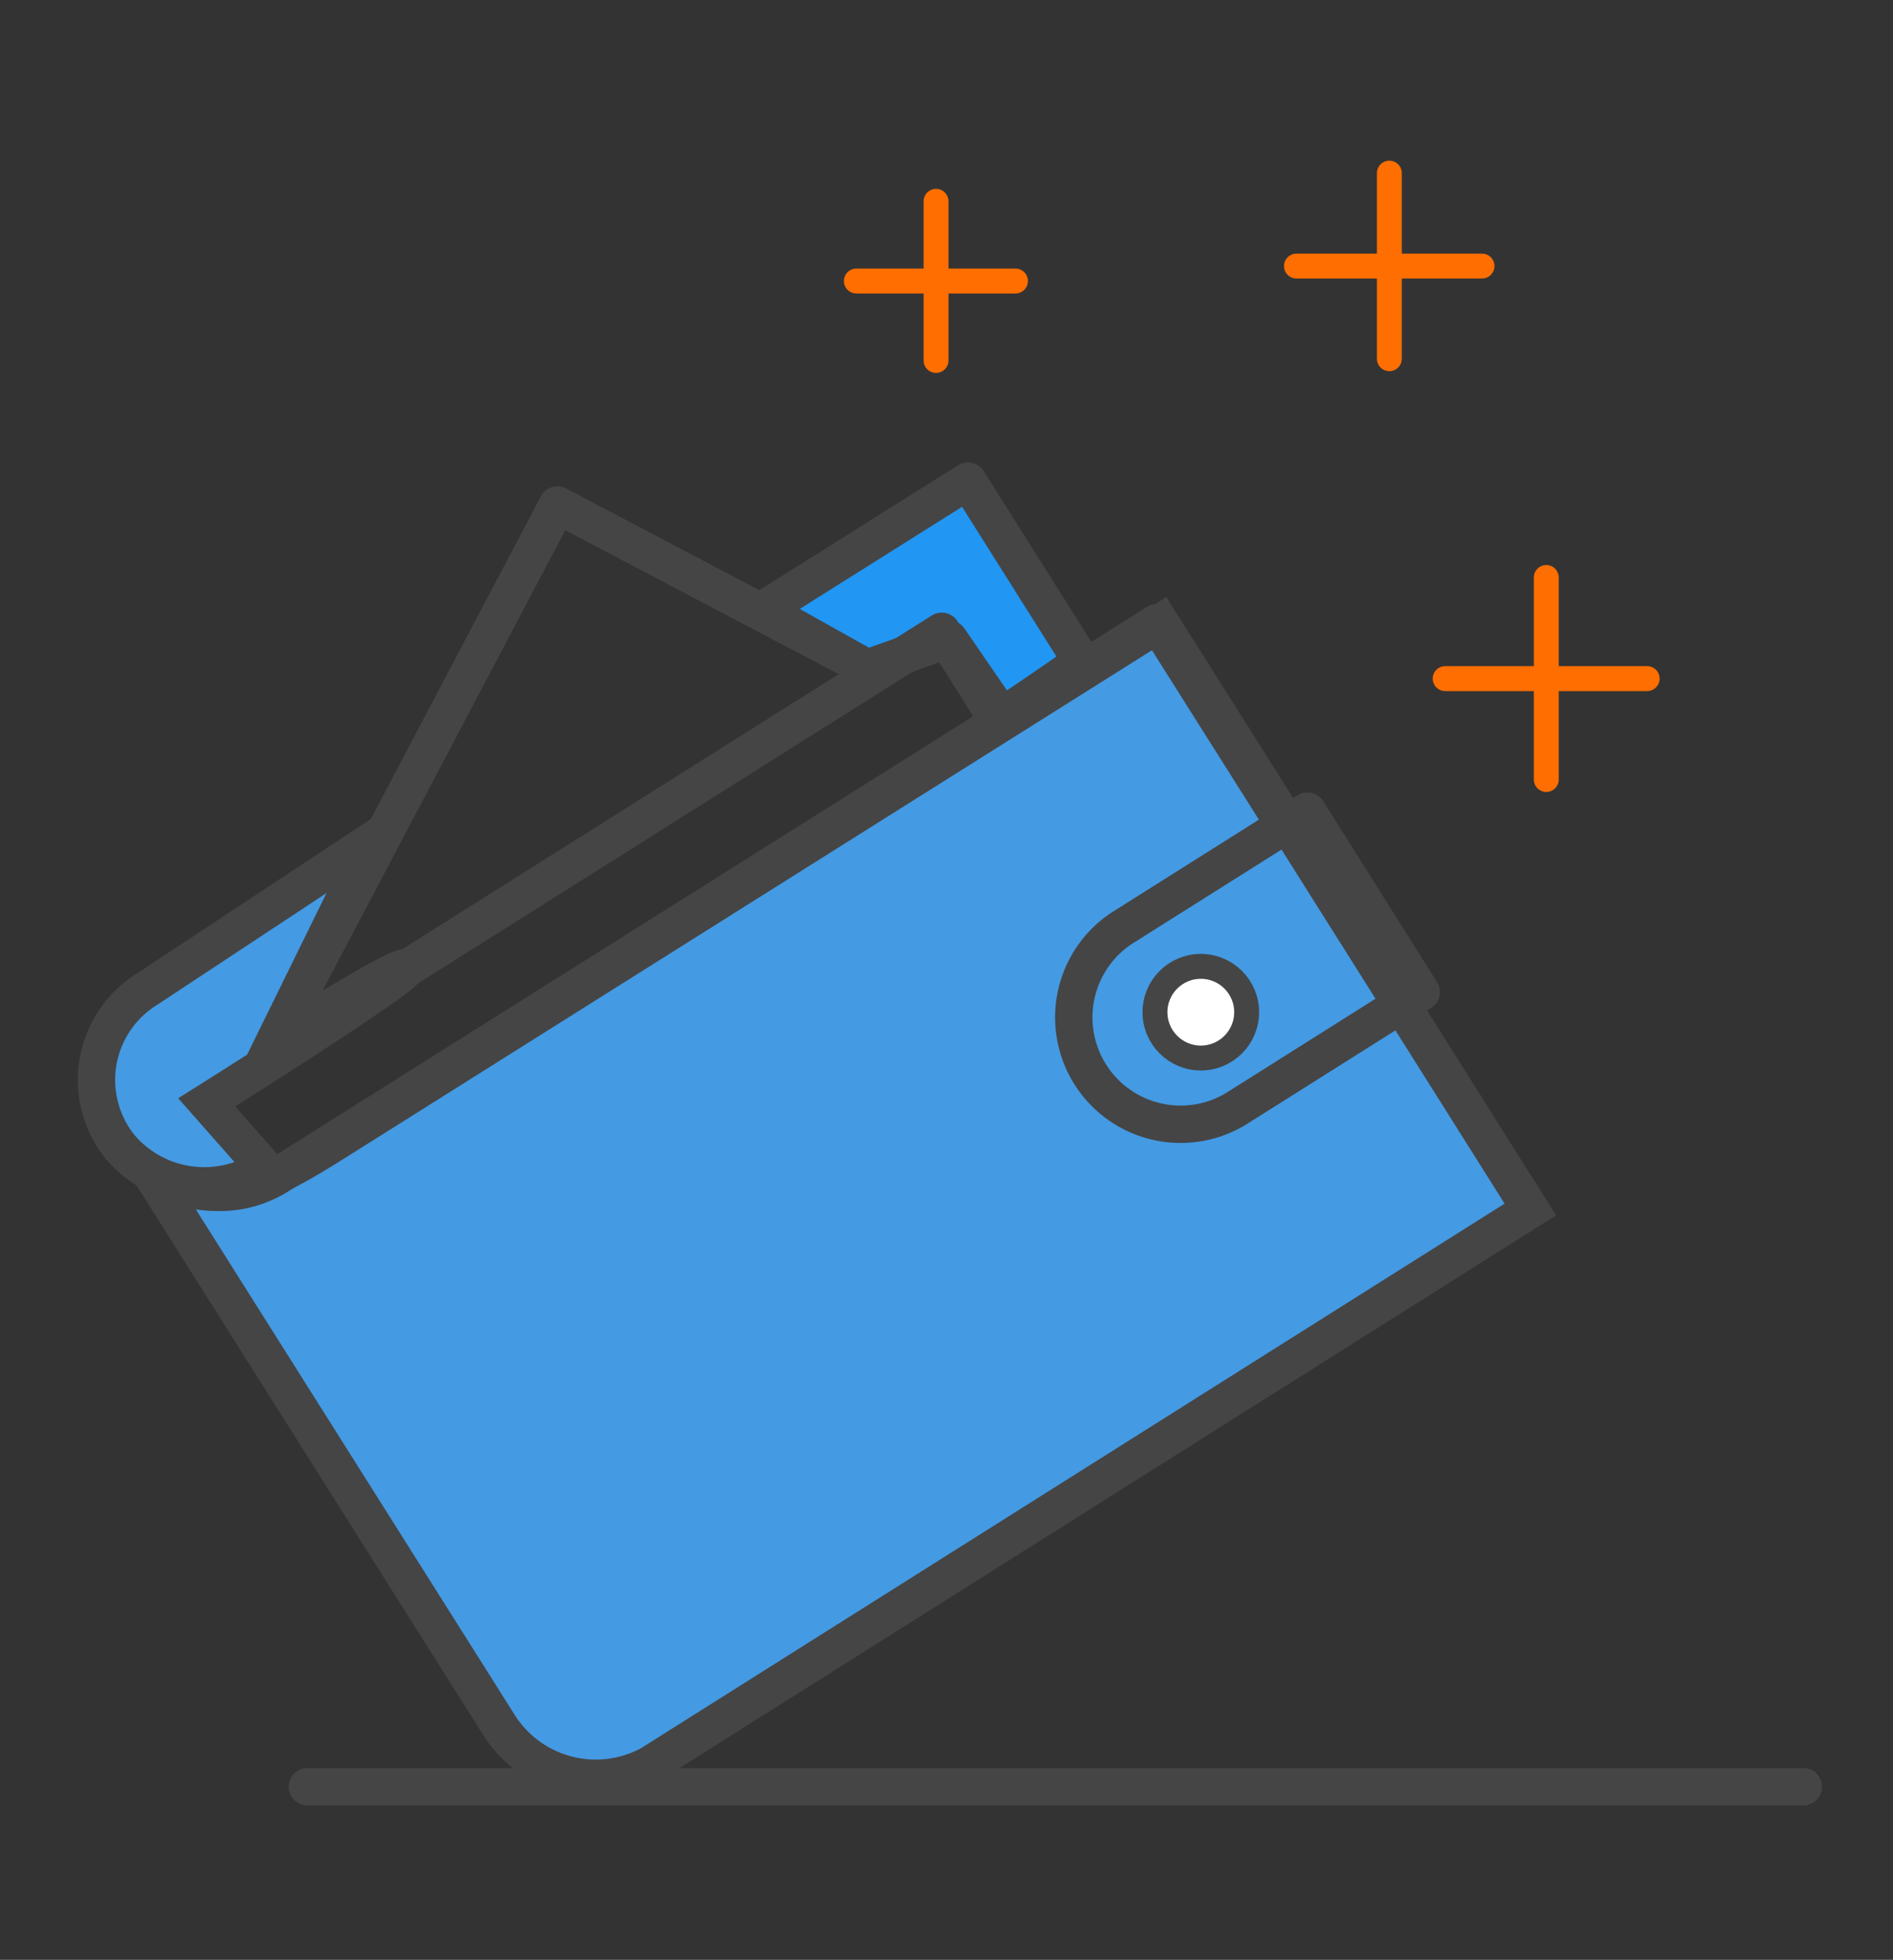 <svg id="Layer_1" data-name="Layer 1" xmlns="http://www.w3.org/2000/svg" viewBox="0 0 76 78.67"><rect x="0" y="0" width="76" height="78.67" fill="#333333" stroke="none"/><defs><style>.cls-1,.cls-2,.cls-5{fill:none;}.cls-1,.cls-3,.cls-4,.cls-5,.cls-6{stroke:#454545;}.cls-1,.cls-2{stroke-linecap:round;}.cls-1,.cls-2,.cls-4,.cls-6{stroke-miterlimit:10;}.cls-1,.cls-3,.cls-4,.cls-5{stroke-width:1.5px;}.cls-2{stroke:#ff6e00;}.cls-3{fill:#2196f3;}.cls-3,.cls-5{stroke-linejoin:round;}.cls-4{fill:#449ae3;}.cls-6{fill:#fff;}</style></defs><title>3.0-icons</title><line class="cls-1" x1="12.34" y1="71.72" x2="72.4" y2="71.72"/><line class="cls-2" x1="62.08" y1="23.18" x2="62.08" y2="31.29"/><line class="cls-2" x1="58.02" y1="27.24" x2="66.13" y2="27.24"/><line class="cls-2" x1="37.58" y1="8.08" x2="37.58" y2="14.47"/><line class="cls-2" x1="34.38" y1="11.28" x2="40.77" y2="11.28"/><line class="cls-2" x1="55.78" y1="6.95" x2="55.78" y2="14.4"/><line class="cls-2" x1="52.05" y1="10.68" x2="59.5" y2="10.68"/><path class="cls-3" d="M38.1,25.65l2.13,3.1c2-1.34,3.2-2.19,3.2-2.19l-4.57-7.25-8.22,5.17,4.18,2.34Z"/><path class="cls-4" d="M56.3,40.39l-4.57-7.25L46.59,25,13.83,45.61c-2.52,1.58-5.77,3.78-8.27.66l.32.54L20,69.19a4.6,4.6,0,0,0,6.1,1.64L61.44,48.55Z"/><polyline class="cls-5" points="9.7 43.05 37.81 25.34 40.09 28.97"/><path class="cls-5" d="M51.58,33.14,46.44,25,11.25,47.14a4.43,4.43,0,0,1-5.83-.87A4.3,4.3,0,0,1,6.51,40l8.16-5.14"/><path class="cls-4" d="M15,33.7l-9.09,6A4.29,4.29,0,0,0,4.79,46a4.43,4.43,0,0,0,5.83.88L8.3,44.25s8.2-5.15,8-5.39-5.31,3-5.31,3Z"/><path class="cls-5" d="M57.06,39.82l-7.44,4.69a4.29,4.29,0,0,1-4.57-7.26l7.44-4.69Z"/><polyline class="cls-5" points="11.03 41.8 22.38 20.27 34.82 26.82"/><circle class="cls-6" cx="48.21" cy="40.63" r="1.84"/></svg>